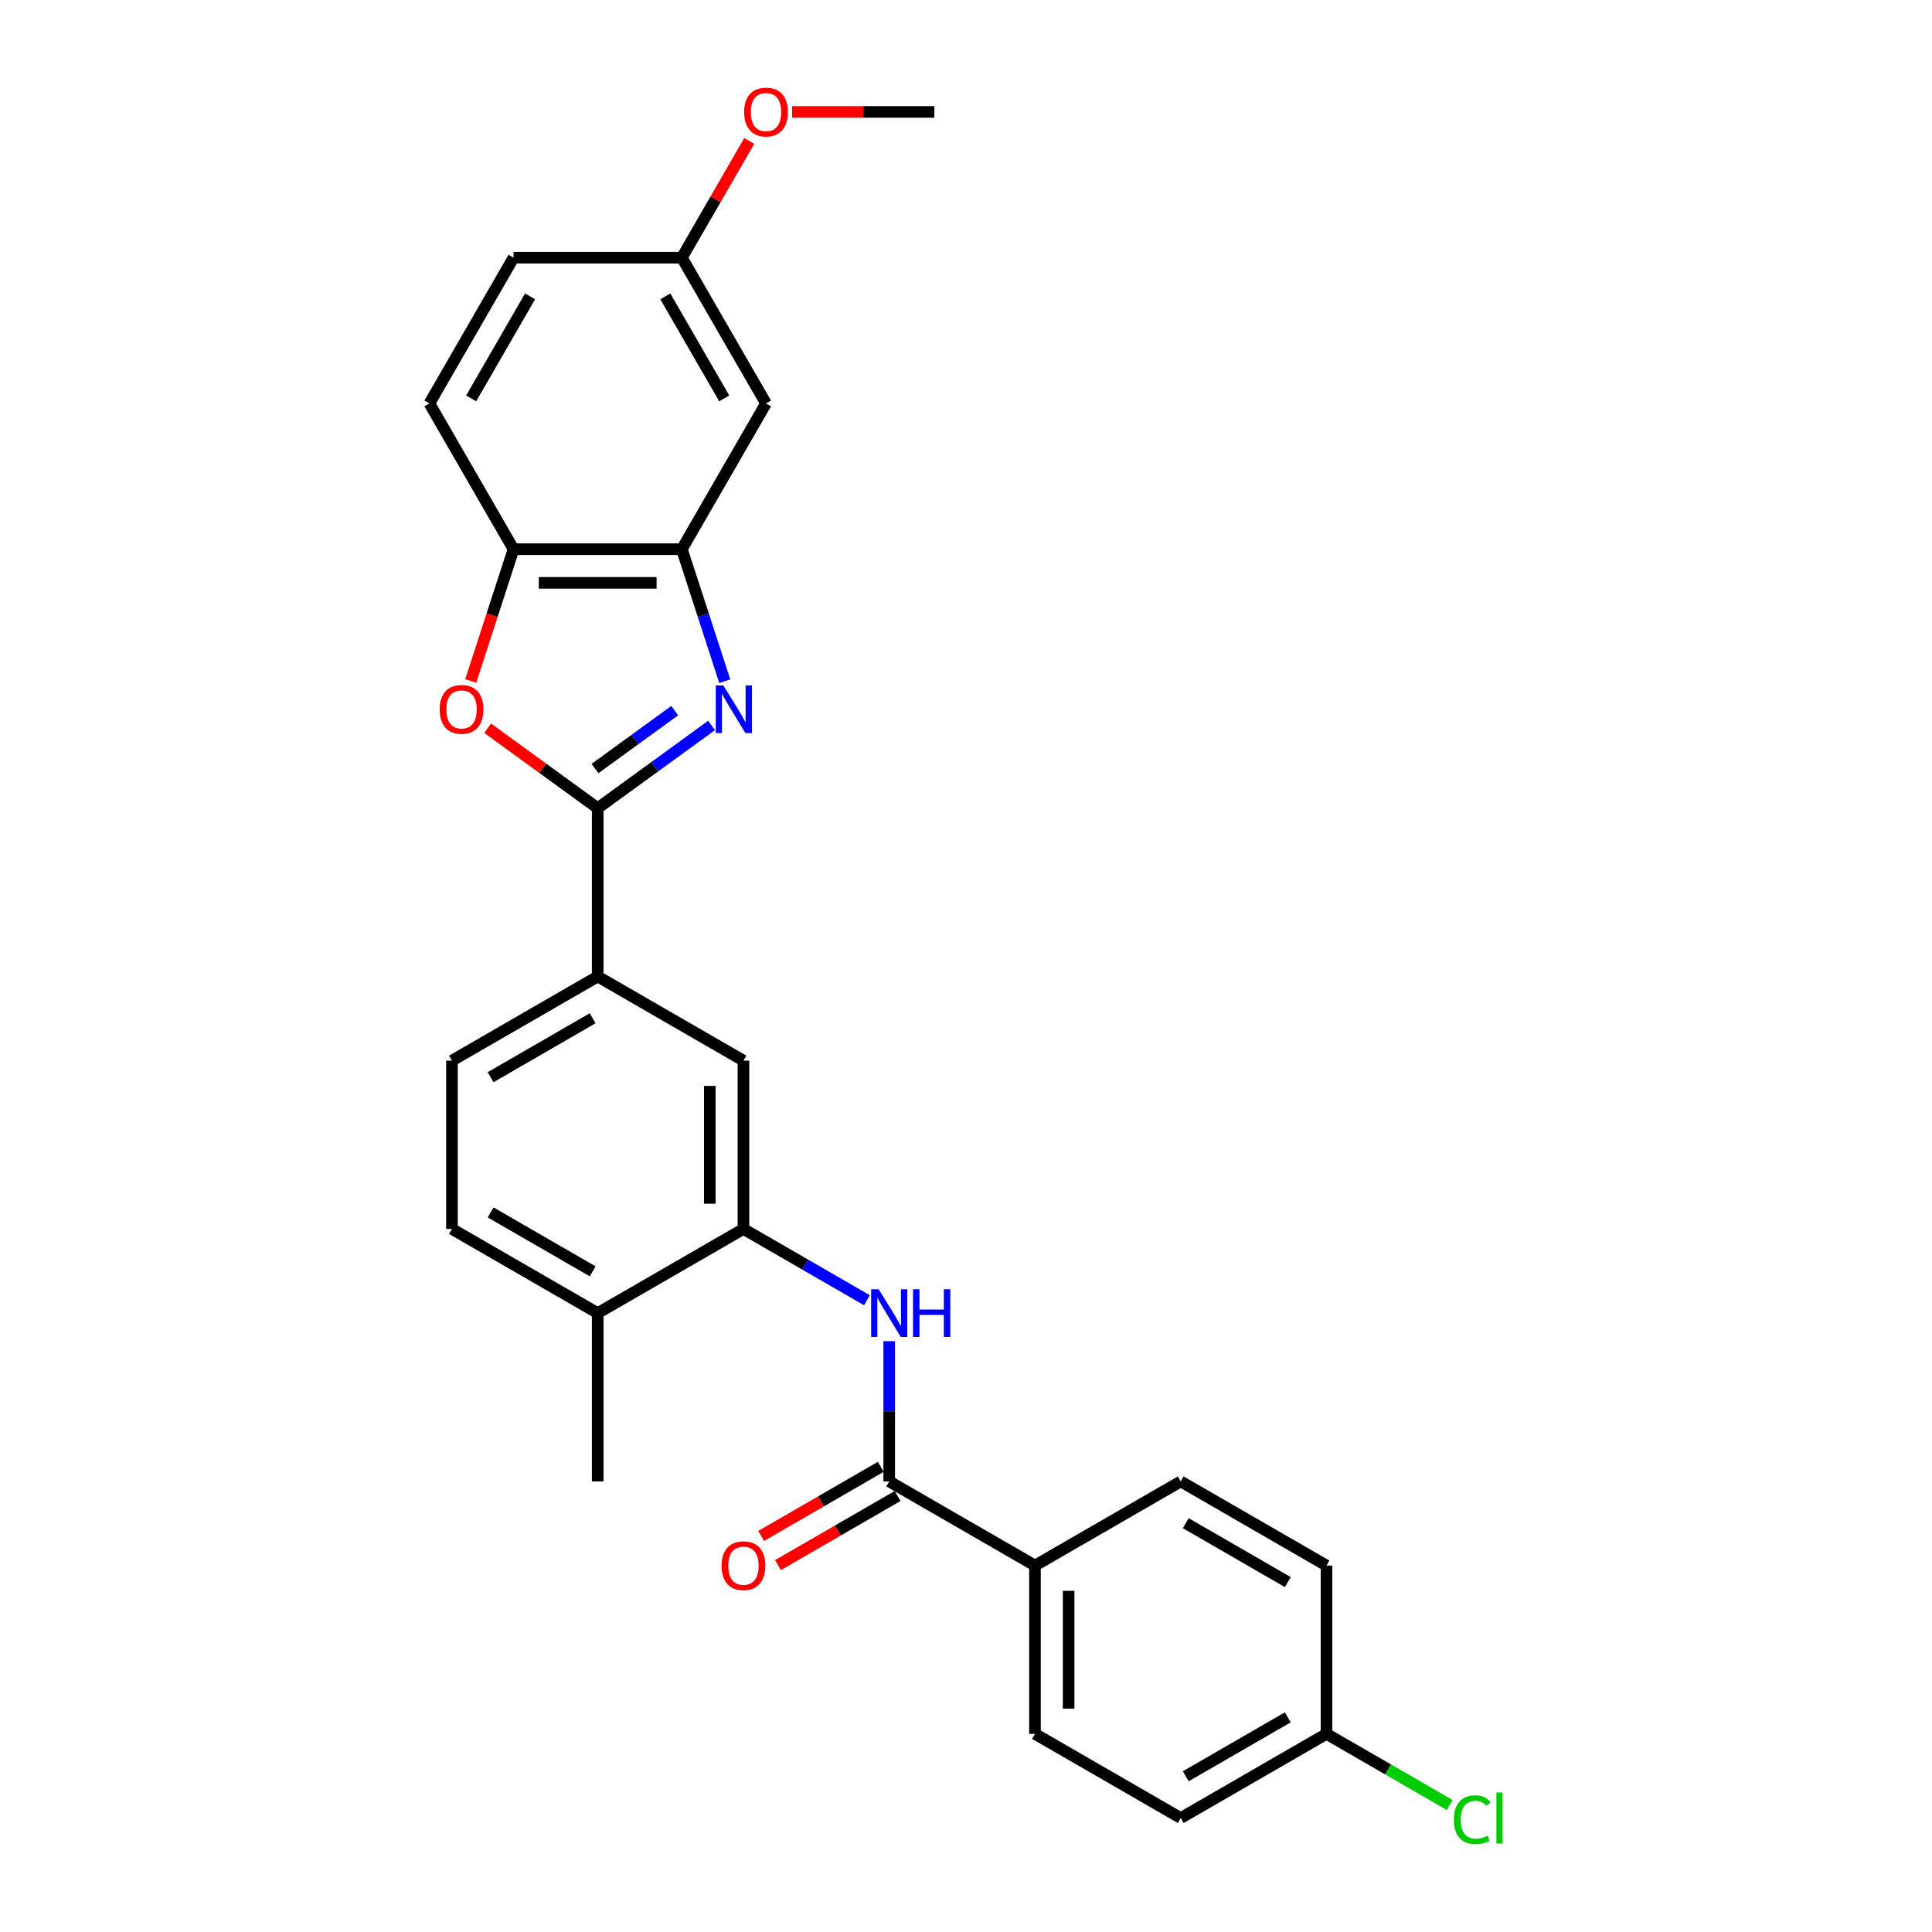 <?xml version='1.0' encoding='iso-8859-1'?>
<svg version='1.1' baseProfile='full'
              xmlns='http://www.w3.org/2000/svg'
                      xmlns:rdkit='http://www.rdkit.org/xml'
                      xmlns:xlink='http://www.w3.org/1999/xlink'
                  xml:space='preserve'
width='1000px' height='1000px' viewBox='0 0 1000 1000'>
<!-- END OF HEADER -->
<rect style='opacity:1.0;fill:#FFFFFF;stroke:none' width='1000' height='1000' x='0' y='0'> </rect>
<path class='bond-0' d='M 368.312,375.492 L 338.84,396.905' style='fill:none;fill-rule:evenodd;stroke:#0000FF;stroke-width:6px;stroke-linecap:butt;stroke-linejoin:miter;stroke-opacity:1' />
<path class='bond-0' d='M 338.84,396.905 L 309.368,418.317' style='fill:none;fill-rule:evenodd;stroke:#000000;stroke-width:6px;stroke-linecap:butt;stroke-linejoin:miter;stroke-opacity:1' />
<path class='bond-0' d='M 349.229,367.821 L 328.599,382.809' style='fill:none;fill-rule:evenodd;stroke:#0000FF;stroke-width:6px;stroke-linecap:butt;stroke-linejoin:miter;stroke-opacity:1' />
<path class='bond-0' d='M 328.599,382.809 L 307.969,397.798' style='fill:none;fill-rule:evenodd;stroke:#000000;stroke-width:6px;stroke-linecap:butt;stroke-linejoin:miter;stroke-opacity:1' />
<path class='bond-2' d='M 375.13,352.599 L 364.028,318.43' style='fill:none;fill-rule:evenodd;stroke:#0000FF;stroke-width:6px;stroke-linecap:butt;stroke-linejoin:miter;stroke-opacity:1' />
<path class='bond-2' d='M 364.028,318.43 L 352.926,284.261' style='fill:none;fill-rule:evenodd;stroke:#000000;stroke-width:6px;stroke-linecap:butt;stroke-linejoin:miter;stroke-opacity:1' />
<path class='bond-1' d='M 309.368,418.317 L 280.881,397.62' style='fill:none;fill-rule:evenodd;stroke:#000000;stroke-width:6px;stroke-linecap:butt;stroke-linejoin:miter;stroke-opacity:1' />
<path class='bond-1' d='M 280.881,397.62 L 252.393,376.923' style='fill:none;fill-rule:evenodd;stroke:#FF0000;stroke-width:6px;stroke-linecap:butt;stroke-linejoin:miter;stroke-opacity:1' />
<path class='bond-7' d='M 309.368,418.317 L 309.368,505.432' style='fill:none;fill-rule:evenodd;stroke:#000000;stroke-width:6px;stroke-linecap:butt;stroke-linejoin:miter;stroke-opacity:1' />
<path class='bond-27' d='M 243.652,352.46 L 254.731,318.36' style='fill:none;fill-rule:evenodd;stroke:#FF0000;stroke-width:6px;stroke-linecap:butt;stroke-linejoin:miter;stroke-opacity:1' />
<path class='bond-27' d='M 254.731,318.36 L 265.811,284.261' style='fill:none;fill-rule:evenodd;stroke:#000000;stroke-width:6px;stroke-linecap:butt;stroke-linejoin:miter;stroke-opacity:1' />
<path class='bond-6' d='M 352.926,284.261 L 265.811,284.261' style='fill:none;fill-rule:evenodd;stroke:#000000;stroke-width:6px;stroke-linecap:butt;stroke-linejoin:miter;stroke-opacity:1' />
<path class='bond-6' d='M 339.858,301.684 L 278.878,301.684' style='fill:none;fill-rule:evenodd;stroke:#000000;stroke-width:6px;stroke-linecap:butt;stroke-linejoin:miter;stroke-opacity:1' />
<path class='bond-9' d='M 352.926,284.261 L 396.483,208.817' style='fill:none;fill-rule:evenodd;stroke:#000000;stroke-width:6px;stroke-linecap:butt;stroke-linejoin:miter;stroke-opacity:1' />
<path class='bond-3' d='M 460.256,766.778 L 460.256,730.477' style='fill:none;fill-rule:evenodd;stroke:#000000;stroke-width:6px;stroke-linecap:butt;stroke-linejoin:miter;stroke-opacity:1' />
<path class='bond-3' d='M 460.256,730.477 L 460.256,694.176' style='fill:none;fill-rule:evenodd;stroke:#0000FF;stroke-width:6px;stroke-linecap:butt;stroke-linejoin:miter;stroke-opacity:1' />
<path class='bond-10' d='M 460.256,766.778 L 535.7,810.335' style='fill:none;fill-rule:evenodd;stroke:#000000;stroke-width:6px;stroke-linecap:butt;stroke-linejoin:miter;stroke-opacity:1' />
<path class='bond-12' d='M 455.9,759.233 L 424.93,777.114' style='fill:none;fill-rule:evenodd;stroke:#000000;stroke-width:6px;stroke-linecap:butt;stroke-linejoin:miter;stroke-opacity:1' />
<path class='bond-12' d='M 424.93,777.114 L 393.959,794.995' style='fill:none;fill-rule:evenodd;stroke:#FF0000;stroke-width:6px;stroke-linecap:butt;stroke-linejoin:miter;stroke-opacity:1' />
<path class='bond-12' d='M 464.612,774.322 L 433.641,792.203' style='fill:none;fill-rule:evenodd;stroke:#000000;stroke-width:6px;stroke-linecap:butt;stroke-linejoin:miter;stroke-opacity:1' />
<path class='bond-12' d='M 433.641,792.203 L 402.671,810.084' style='fill:none;fill-rule:evenodd;stroke:#FF0000;stroke-width:6px;stroke-linecap:butt;stroke-linejoin:miter;stroke-opacity:1' />
<path class='bond-4' d='M 448.722,673.003 L 416.767,654.554' style='fill:none;fill-rule:evenodd;stroke:#0000FF;stroke-width:6px;stroke-linecap:butt;stroke-linejoin:miter;stroke-opacity:1' />
<path class='bond-4' d='M 416.767,654.554 L 384.812,636.105' style='fill:none;fill-rule:evenodd;stroke:#000000;stroke-width:6px;stroke-linecap:butt;stroke-linejoin:miter;stroke-opacity:1' />
<path class='bond-5' d='M 384.812,636.105 L 384.812,548.99' style='fill:none;fill-rule:evenodd;stroke:#000000;stroke-width:6px;stroke-linecap:butt;stroke-linejoin:miter;stroke-opacity:1' />
<path class='bond-5' d='M 367.389,623.038 L 367.389,562.057' style='fill:none;fill-rule:evenodd;stroke:#000000;stroke-width:6px;stroke-linecap:butt;stroke-linejoin:miter;stroke-opacity:1' />
<path class='bond-29' d='M 384.812,636.105 L 309.368,679.663' style='fill:none;fill-rule:evenodd;stroke:#000000;stroke-width:6px;stroke-linecap:butt;stroke-linejoin:miter;stroke-opacity:1' />
<path class='bond-14' d='M 265.811,284.261 L 222.253,208.817' style='fill:none;fill-rule:evenodd;stroke:#000000;stroke-width:6px;stroke-linecap:butt;stroke-linejoin:miter;stroke-opacity:1' />
<path class='bond-8' d='M 309.368,505.432 L 384.812,548.99' style='fill:none;fill-rule:evenodd;stroke:#000000;stroke-width:6px;stroke-linecap:butt;stroke-linejoin:miter;stroke-opacity:1' />
<path class='bond-13' d='M 309.368,505.432 L 233.924,548.99' style='fill:none;fill-rule:evenodd;stroke:#000000;stroke-width:6px;stroke-linecap:butt;stroke-linejoin:miter;stroke-opacity:1' />
<path class='bond-13' d='M 306.763,527.055 L 253.952,557.545' style='fill:none;fill-rule:evenodd;stroke:#000000;stroke-width:6px;stroke-linecap:butt;stroke-linejoin:miter;stroke-opacity:1' />
<path class='bond-18' d='M 396.483,208.817 L 352.926,133.373' style='fill:none;fill-rule:evenodd;stroke:#000000;stroke-width:6px;stroke-linecap:butt;stroke-linejoin:miter;stroke-opacity:1' />
<path class='bond-18' d='M 374.861,206.212 L 344.371,153.401' style='fill:none;fill-rule:evenodd;stroke:#000000;stroke-width:6px;stroke-linecap:butt;stroke-linejoin:miter;stroke-opacity:1' />
<path class='bond-16' d='M 535.7,810.335 L 535.7,897.45' style='fill:none;fill-rule:evenodd;stroke:#000000;stroke-width:6px;stroke-linecap:butt;stroke-linejoin:miter;stroke-opacity:1' />
<path class='bond-16' d='M 553.123,823.402 L 553.123,884.383' style='fill:none;fill-rule:evenodd;stroke:#000000;stroke-width:6px;stroke-linecap:butt;stroke-linejoin:miter;stroke-opacity:1' />
<path class='bond-17' d='M 535.7,810.335 L 611.144,766.778' style='fill:none;fill-rule:evenodd;stroke:#000000;stroke-width:6px;stroke-linecap:butt;stroke-linejoin:miter;stroke-opacity:1' />
<path class='bond-11' d='M 309.368,679.663 L 233.924,636.105' style='fill:none;fill-rule:evenodd;stroke:#000000;stroke-width:6px;stroke-linecap:butt;stroke-linejoin:miter;stroke-opacity:1' />
<path class='bond-11' d='M 306.763,658.04 L 253.952,627.55' style='fill:none;fill-rule:evenodd;stroke:#000000;stroke-width:6px;stroke-linecap:butt;stroke-linejoin:miter;stroke-opacity:1' />
<path class='bond-25' d='M 309.368,679.663 L 309.368,766.778' style='fill:none;fill-rule:evenodd;stroke:#000000;stroke-width:6px;stroke-linecap:butt;stroke-linejoin:miter;stroke-opacity:1' />
<path class='bond-15' d='M 233.924,548.99 L 233.924,636.105' style='fill:none;fill-rule:evenodd;stroke:#000000;stroke-width:6px;stroke-linecap:butt;stroke-linejoin:miter;stroke-opacity:1' />
<path class='bond-28' d='M 222.253,208.817 L 265.811,133.373' style='fill:none;fill-rule:evenodd;stroke:#000000;stroke-width:6px;stroke-linecap:butt;stroke-linejoin:miter;stroke-opacity:1' />
<path class='bond-28' d='M 243.875,206.212 L 274.366,153.401' style='fill:none;fill-rule:evenodd;stroke:#000000;stroke-width:6px;stroke-linecap:butt;stroke-linejoin:miter;stroke-opacity:1' />
<path class='bond-22' d='M 535.7,897.45 L 611.144,941.008' style='fill:none;fill-rule:evenodd;stroke:#000000;stroke-width:6px;stroke-linecap:butt;stroke-linejoin:miter;stroke-opacity:1' />
<path class='bond-21' d='M 611.144,766.778 L 686.587,810.335' style='fill:none;fill-rule:evenodd;stroke:#000000;stroke-width:6px;stroke-linecap:butt;stroke-linejoin:miter;stroke-opacity:1' />
<path class='bond-21' d='M 613.749,788.4 L 666.559,818.89' style='fill:none;fill-rule:evenodd;stroke:#000000;stroke-width:6px;stroke-linecap:butt;stroke-linejoin:miter;stroke-opacity:1' />
<path class='bond-20' d='M 352.926,133.373 L 265.811,133.373' style='fill:none;fill-rule:evenodd;stroke:#000000;stroke-width:6px;stroke-linecap:butt;stroke-linejoin:miter;stroke-opacity:1' />
<path class='bond-24' d='M 352.926,133.373 L 370.364,103.169' style='fill:none;fill-rule:evenodd;stroke:#000000;stroke-width:6px;stroke-linecap:butt;stroke-linejoin:miter;stroke-opacity:1' />
<path class='bond-24' d='M 370.364,103.169 L 387.802,72.966' style='fill:none;fill-rule:evenodd;stroke:#FF0000;stroke-width:6px;stroke-linecap:butt;stroke-linejoin:miter;stroke-opacity:1' />
<path class='bond-19' d='M 686.587,897.45 L 686.587,810.335' style='fill:none;fill-rule:evenodd;stroke:#000000;stroke-width:6px;stroke-linecap:butt;stroke-linejoin:miter;stroke-opacity:1' />
<path class='bond-23' d='M 686.587,897.45 L 718.464,915.854' style='fill:none;fill-rule:evenodd;stroke:#000000;stroke-width:6px;stroke-linecap:butt;stroke-linejoin:miter;stroke-opacity:1' />
<path class='bond-23' d='M 718.464,915.854 L 750.341,934.258' style='fill:none;fill-rule:evenodd;stroke:#00CC00;stroke-width:6px;stroke-linecap:butt;stroke-linejoin:miter;stroke-opacity:1' />
<path class='bond-30' d='M 686.587,897.45 L 611.144,941.008' style='fill:none;fill-rule:evenodd;stroke:#000000;stroke-width:6px;stroke-linecap:butt;stroke-linejoin:miter;stroke-opacity:1' />
<path class='bond-30' d='M 666.559,888.895 L 613.749,919.385' style='fill:none;fill-rule:evenodd;stroke:#000000;stroke-width:6px;stroke-linecap:butt;stroke-linejoin:miter;stroke-opacity:1' />
<path class='bond-26' d='M 409.986,57.929 L 446.792,57.929' style='fill:none;fill-rule:evenodd;stroke:#FF0000;stroke-width:6px;stroke-linecap:butt;stroke-linejoin:miter;stroke-opacity:1' />
<path class='bond-26' d='M 446.792,57.929 L 483.598,57.929' style='fill:none;fill-rule:evenodd;stroke:#000000;stroke-width:6px;stroke-linecap:butt;stroke-linejoin:miter;stroke-opacity:1' />
<path  class='atom-0' d='M 374.392 354.777
L 382.477 367.844
Q 383.278 369.133, 384.567 371.468
Q 385.857 373.803, 385.926 373.942
L 385.926 354.777
L 389.202 354.777
L 389.202 379.448
L 385.822 379.448
L 377.145 365.161
Q 376.135 363.488, 375.054 361.572
Q 374.009 359.655, 373.695 359.063
L 373.695 379.448
L 370.49 379.448
L 370.49 354.777
L 374.392 354.777
' fill='#0000FF'/>
<path  class='atom-2' d='M 227.566 367.182
Q 227.566 361.258, 230.493 357.948
Q 233.42 354.638, 238.891 354.638
Q 244.361 354.638, 247.288 357.948
Q 250.216 361.258, 250.216 367.182
Q 250.216 373.176, 247.254 376.59
Q 244.292 379.971, 238.891 379.971
Q 233.455 379.971, 230.493 376.59
Q 227.566 373.21, 227.566 367.182
M 238.891 377.183
Q 242.654 377.183, 244.675 374.674
Q 246.731 372.13, 246.731 367.182
Q 246.731 362.338, 244.675 359.899
Q 242.654 357.425, 238.891 357.425
Q 235.127 357.425, 233.071 359.864
Q 231.05 362.304, 231.05 367.182
Q 231.05 372.165, 233.071 374.674
Q 235.127 377.183, 238.891 377.183
' fill='#FF0000'/>
<path  class='atom-5' d='M 454.802 667.327
L 462.887 680.394
Q 463.688 681.684, 464.978 684.018
Q 466.267 686.353, 466.337 686.492
L 466.337 667.327
L 469.612 667.327
L 469.612 691.998
L 466.232 691.998
L 457.555 677.711
Q 456.545 676.039, 455.465 674.122
Q 454.419 672.206, 454.106 671.613
L 454.106 691.998
L 450.9 691.998
L 450.9 667.327
L 454.802 667.327
' fill='#0000FF'/>
<path  class='atom-5' d='M 472.574 667.327
L 475.919 667.327
L 475.919 677.816
L 488.533 677.816
L 488.533 667.327
L 491.879 667.327
L 491.879 691.998
L 488.533 691.998
L 488.533 680.603
L 475.919 680.603
L 475.919 691.998
L 472.574 691.998
L 472.574 667.327
' fill='#0000FF'/>
<path  class='atom-13' d='M 373.487 810.405
Q 373.487 804.481, 376.414 801.171
Q 379.341 797.86, 384.812 797.86
Q 390.283 797.86, 393.21 801.171
Q 396.137 804.481, 396.137 810.405
Q 396.137 816.398, 393.175 819.813
Q 390.213 823.193, 384.812 823.193
Q 379.376 823.193, 376.414 819.813
Q 373.487 816.433, 373.487 810.405
M 384.812 820.406
Q 388.575 820.406, 390.596 817.897
Q 392.652 815.353, 392.652 810.405
Q 392.652 805.561, 390.596 803.122
Q 388.575 800.648, 384.812 800.648
Q 381.049 800.648, 378.993 803.087
Q 376.972 805.526, 376.972 810.405
Q 376.972 815.388, 378.993 817.897
Q 381.049 820.406, 384.812 820.406
' fill='#FF0000'/>
<path  class='atom-24' d='M 752.518 941.861
Q 752.518 935.729, 755.376 932.523
Q 758.268 929.282, 763.739 929.282
Q 768.826 929.282, 771.544 932.871
L 769.244 934.753
Q 767.258 932.139, 763.739 932.139
Q 760.01 932.139, 758.024 934.648
Q 756.073 937.122, 756.073 941.861
Q 756.073 946.74, 758.094 949.249
Q 760.15 951.758, 764.122 951.758
Q 766.84 951.758, 770.011 950.12
L 770.987 952.733
Q 769.697 953.57, 767.746 954.058
Q 765.795 954.545, 763.634 954.545
Q 758.268 954.545, 755.376 951.27
Q 752.518 947.994, 752.518 941.861
' fill='#00CC00'/>
<path  class='atom-24' d='M 774.541 927.784
L 777.747 927.784
L 777.747 954.232
L 774.541 954.232
L 774.541 927.784
' fill='#00CC00'/>
<path  class='atom-25' d='M 385.158 57.999
Q 385.158 52.075, 388.085 48.765
Q 391.012 45.455, 396.483 45.455
Q 401.954 45.455, 404.881 48.765
Q 407.808 52.075, 407.808 57.999
Q 407.808 63.993, 404.846 67.407
Q 401.884 70.788, 396.483 70.788
Q 391.047 70.788, 388.085 67.407
Q 385.158 64.028, 385.158 57.999
M 396.483 68
Q 400.247 68, 402.268 65.491
Q 404.324 62.947, 404.324 57.999
Q 404.324 53.156, 402.268 50.716
Q 400.247 48.242, 396.483 48.242
Q 392.72 48.242, 390.664 50.681
Q 388.643 53.121, 388.643 57.999
Q 388.643 62.982, 390.664 65.491
Q 392.72 68, 396.483 68
' fill='#FF0000'/>
</svg>

